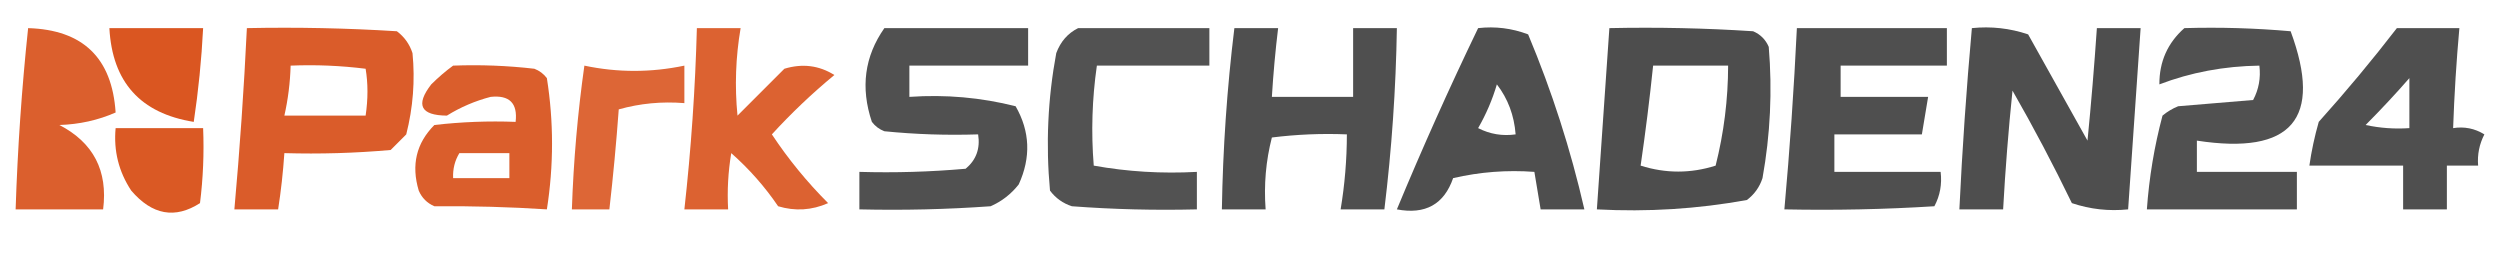 <svg xmlns:xlink="http://www.w3.org/1999/xlink" style="shape-rendering:geometricPrecision; text-rendering:geometricPrecision; image-rendering:optimizeQuality; fill-rule:evenodd; clip-rule:evenodd" height="41px" width="400px" version="1.1" xmlns="http://www.w3.org/2000/svg">
<g><path d="M 17.5,4.5 C 22.5,4.5 27.5,4.5 32.5,4.5C 32.248,9.519 31.748,14.519 31,19.5C 22.468,18.134 17.968,13.134 17.5,4.5 Z" fill="#d6460d" style="opacity:0.913"></path></g>
<g><path d="M 39.5,4.5 C 47.507,4.334 55.507,4.5 63.5,5C 64.701,5.903 65.535,7.069 66,8.5C 66.425,12.87 66.091,17.203 65,21.5C 64.167,22.333 63.333,23.167 62.5,24C 56.843,24.499 51.176,24.666 45.5,24.5C 45.296,27.518 44.963,30.518 44.5,33.5C 42.167,33.5 39.833,33.5 37.5,33.5C 38.37,23.85 39.037,14.183 39.5,4.5 Z M 46.5,10.5 C 50.514,10.335 54.514,10.501 58.5,11C 58.892,13.354 58.892,15.854 58.5,18.5C 54.167,18.5 49.833,18.5 45.5,18.5C 46.092,15.873 46.425,13.206 46.5,10.5 Z" fill="#d6470e" style="opacity:0.879"></path></g>
<g><path d="M 111.5,4.5 C 113.833,4.5 116.167,4.5 118.5,4.5C 117.705,9.149 117.539,13.816 118,18.5C 120.5,16 123,13.5 125.5,11C 128.379,10.126 131.045,10.46 133.5,12C 129.933,14.945 126.6,18.111 123.5,21.5C 126.122,25.457 129.122,29.124 132.5,32.5C 129.894,33.652 127.227,33.818 124.5,33C 122.372,29.87 119.872,27.037 117,24.5C 116.502,27.482 116.335,30.482 116.5,33.5C 114.167,33.5 111.833,33.5 109.5,33.5C 110.574,23.869 111.241,14.202 111.5,4.5 Z" fill="#d6470d" style="opacity:0.848"></path></g>
<g><path d="M 141.5,4.5 C 149.167,4.5 156.833,4.5 164.5,4.5C 164.5,6.5 164.5,8.5 164.5,10.5C 158.167,10.5 151.833,10.5 145.5,10.5C 145.5,12.167 145.5,13.833 145.5,15.5C 151.29,15.096 156.956,15.596 162.5,17C 164.804,21.018 164.97,25.184 163,29.5C 161.786,31.049 160.286,32.215 158.5,33C 151.508,33.5 144.508,33.666 137.5,33.5C 137.5,31.5 137.5,29.5 137.5,27.5C 143.176,27.666 148.843,27.499 154.5,27C 156.192,25.599 156.859,23.766 156.5,21.5C 151.489,21.666 146.489,21.499 141.5,21C 140.692,20.692 140.025,20.192 139.5,19.5C 137.659,14.022 138.326,9.022 141.5,4.5 Z" fill="#333333" style="opacity:0.854"></path></g>
<g><path d="M 172.5,4.5 C 179.5,4.5 186.5,4.5 193.5,4.5C 193.5,6.5 193.5,8.5 193.5,10.5C 187.5,10.5 181.5,10.5 175.5,10.5C 174.734,15.82 174.568,21.154 175,26.5C 180.407,27.473 185.907,27.807 191.5,27.5C 191.5,29.5 191.5,31.5 191.5,33.5C 184.825,33.666 178.158,33.5 171.5,33C 170.069,32.535 168.903,31.701 168,30.5C 167.314,23.125 167.647,15.792 169,8.5C 169.69,6.65 170.856,5.316 172.5,4.5 Z" fill="#343434" style="opacity:0.85"></path></g>
<g><path d="M 197.5,4.5 C 199.833,4.5 202.167,4.5 204.5,4.5C 204.058,8.155 203.724,11.821 203.5,15.5C 207.833,15.5 212.167,15.5 216.5,15.5C 216.5,11.833 216.5,8.167 216.5,4.5C 218.833,4.5 221.167,4.5 223.5,4.5C 223.342,14.215 222.676,23.881 221.5,33.5C 219.167,33.5 216.833,33.5 214.5,33.5C 215.162,29.534 215.495,25.534 215.5,21.5C 211.486,21.334 207.486,21.501 203.5,22C 202.54,25.73 202.207,29.563 202.5,33.5C 200.167,33.5 197.833,33.5 195.5,33.5C 195.658,23.785 196.324,14.119 197.5,4.5 Z" fill="#343434" style="opacity:0.864"></path></g>
<g><path d="M 236.5,4.5 C 239.247,4.187 241.914,4.52 244.5,5.5C 248.31,14.595 251.31,23.928 253.5,33.5C 251.167,33.5 248.833,33.5 246.5,33.5C 246.167,31.5 245.833,29.5 245.5,27.5C 241.116,27.174 236.783,27.508 232.5,28.5C 231.046,32.699 228.046,34.365 223.5,33.5C 227.576,23.684 231.909,14.018 236.5,4.5 Z M 239.5,13.5 C 241.267,15.792 242.267,18.458 242.5,21.5C 240.396,21.799 238.396,21.466 236.5,20.5C 237.788,18.261 238.788,15.928 239.5,13.5 Z" fill="#323232" style="opacity:0.856"></path></g>
<g><path d="M 257.5,4.5 C 265.174,4.334 272.841,4.5 280.5,5C 281.667,5.5 282.5,6.333 283,7.5C 283.587,14.535 283.254,21.535 282,28.5C 281.535,29.931 280.701,31.098 279.5,32C 271.611,33.435 263.611,33.935 255.5,33.5C 256.167,23.833 256.833,14.167 257.5,4.5 Z M 264.5,10.5 C 268.5,10.5 272.5,10.5 276.5,10.5C 276.49,15.915 275.823,21.248 274.5,26.5C 270.516,27.77 266.516,27.77 262.5,26.5C 263.276,21.188 263.943,15.855 264.5,10.5 Z" fill="#333333" style="opacity:0.871"></path></g>
<g><path d="M 287.5,4.5 C 295.5,4.5 303.5,4.5 311.5,4.5C 311.5,6.5 311.5,8.5 311.5,10.5C 305.833,10.5 300.167,10.5 294.5,10.5C 294.5,12.167 294.5,13.833 294.5,15.5C 299.167,15.5 303.833,15.5 308.5,15.5C 308.167,17.5 307.833,19.5 307.5,21.5C 302.833,21.5 298.167,21.5 293.5,21.5C 293.5,23.5 293.5,25.5 293.5,27.5C 299.167,27.5 304.833,27.5 310.5,27.5C 310.739,29.467 310.406,31.3 309.5,33C 301.507,33.5 293.507,33.666 285.5,33.5C 286.371,23.85 287.037,14.183 287.5,4.5 Z" fill="#343434" style="opacity:0.86"></path></g>
<g><path d="M 315.5,4.5 C 318.572,4.183 321.572,4.516 324.5,5.5C 327.667,11.167 330.833,16.833 334,22.5C 334.591,16.502 335.091,10.502 335.5,4.5C 337.833,4.5 340.167,4.5 342.5,4.5C 341.833,14.167 341.167,23.833 340.5,33.5C 337.428,33.817 334.428,33.484 331.5,32.5C 328.535,26.375 325.368,20.375 322,14.5C 321.349,20.827 320.849,27.16 320.5,33.5C 318.167,33.5 315.833,33.5 313.5,33.5C 313.963,23.817 314.629,14.15 315.5,4.5 Z" fill="#333333" style="opacity:0.866"></path></g>
<g><path d="M 349.5,4.5 C 355.176,4.334 360.843,4.501 366.5,5C 371.679,19.008 366.679,24.842 351.5,22.5C 351.5,24.167 351.5,25.833 351.5,27.5C 356.833,27.5 362.167,27.5 367.5,27.5C 367.5,29.5 367.5,31.5 367.5,33.5C 359.5,33.5 351.5,33.5 343.5,33.5C 343.862,28.398 344.695,23.398 346,18.5C 346.75,17.874 347.584,17.374 348.5,17C 352.5,16.667 356.5,16.333 360.5,16C 361.406,14.3 361.739,12.467 361.5,10.5C 355.857,10.582 350.524,11.582 345.5,13.5C 345.482,9.871 346.816,6.871 349.5,4.5 Z" fill="#343434" style="opacity:0.858"></path></g>
<g><path d="M 383.5,4.5 C 386.833,4.5 390.167,4.5 393.5,4.5C 393.02,9.822 392.687,15.155 392.5,20.5C 394.288,20.215 395.955,20.548 397.5,21.5C 396.691,23.071 396.357,24.738 396.5,26.5C 394.833,26.5 393.167,26.5 391.5,26.5C 391.5,28.833 391.5,31.167 391.5,33.5C 389.167,33.5 386.833,33.5 384.5,33.5C 384.5,31.167 384.5,28.833 384.5,26.5C 379.5,26.5 374.5,26.5 369.5,26.5C 369.838,24.146 370.338,21.813 371,19.5C 375.378,14.627 379.545,9.627 383.5,4.5 Z M 385.5,12.5 C 385.5,15.167 385.5,17.833 385.5,20.5C 383.143,20.663 380.81,20.497 378.5,20C 380.966,17.521 383.299,15.021 385.5,12.5 Z" fill="#343434" style="opacity:0.866"></path></g>
<g><path d="M 72.5,10.5 C 76.846,10.334 81.179,10.501 85.5,11C 86.308,11.308 86.975,11.808 87.5,12.5C 88.6,19.47 88.6,26.47 87.5,33.5C 81.582,33.115 75.582,32.949 69.5,33C 68.333,32.5 67.5,31.667 67,30.5C 65.773,26.409 66.606,22.909 69.5,20C 73.821,19.501 78.154,19.334 82.5,19.5C 82.845,16.512 81.512,15.179 78.5,15.5C 76.012,16.149 73.678,17.149 71.5,18.5C 67.285,18.46 66.451,16.793 69,13.5C 70.145,12.364 71.312,11.364 72.5,10.5 Z M 73.5,24.5 C 76.167,24.5 78.833,24.5 81.5,24.5C 81.5,25.833 81.5,27.167 81.5,28.5C 78.5,28.5 75.5,28.5 72.5,28.5C 72.433,27.041 72.766,25.708 73.5,24.5 Z" fill="#d5460d" style="opacity:0.869"></path></g>
<g><path d="M 93.5,10.5 C 98.814,11.624 104.148,11.624 109.5,10.5C 109.5,12.5 109.5,14.5 109.5,16.5C 105.894,16.211 102.394,16.544 99,17.5C 98.609,22.854 98.109,28.188 97.5,33.5C 95.5,33.5 93.5,33.5 91.5,33.5C 91.763,25.748 92.429,18.081 93.5,10.5 Z" fill="#d6470e" style="opacity:0.831"></path></g>
<g><path d="M 4.5,4.5 C 13.263,4.763 17.929,9.263 18.5,18C 15.7,19.232 12.7,19.898 9.5,20C 14.947,22.819 17.281,27.319 16.5,33.5C 11.833,33.5 7.167,33.5 2.5,33.5C 2.814,23.796 3.48,14.129 4.5,4.5 Z" fill="#d6470e" style="opacity:0.87"></path></g>
<g><path d="M 18.5,20.5 C 23.167,20.5 27.833,20.5 32.5,20.5C 32.666,24.514 32.499,28.514 32,32.5C 28.009,35.066 24.342,34.399 21,30.5C 18.994,27.464 18.16,24.131 18.5,20.5 Z" fill="#d6470d" style="opacity:0.899"></path></g>
</svg>
